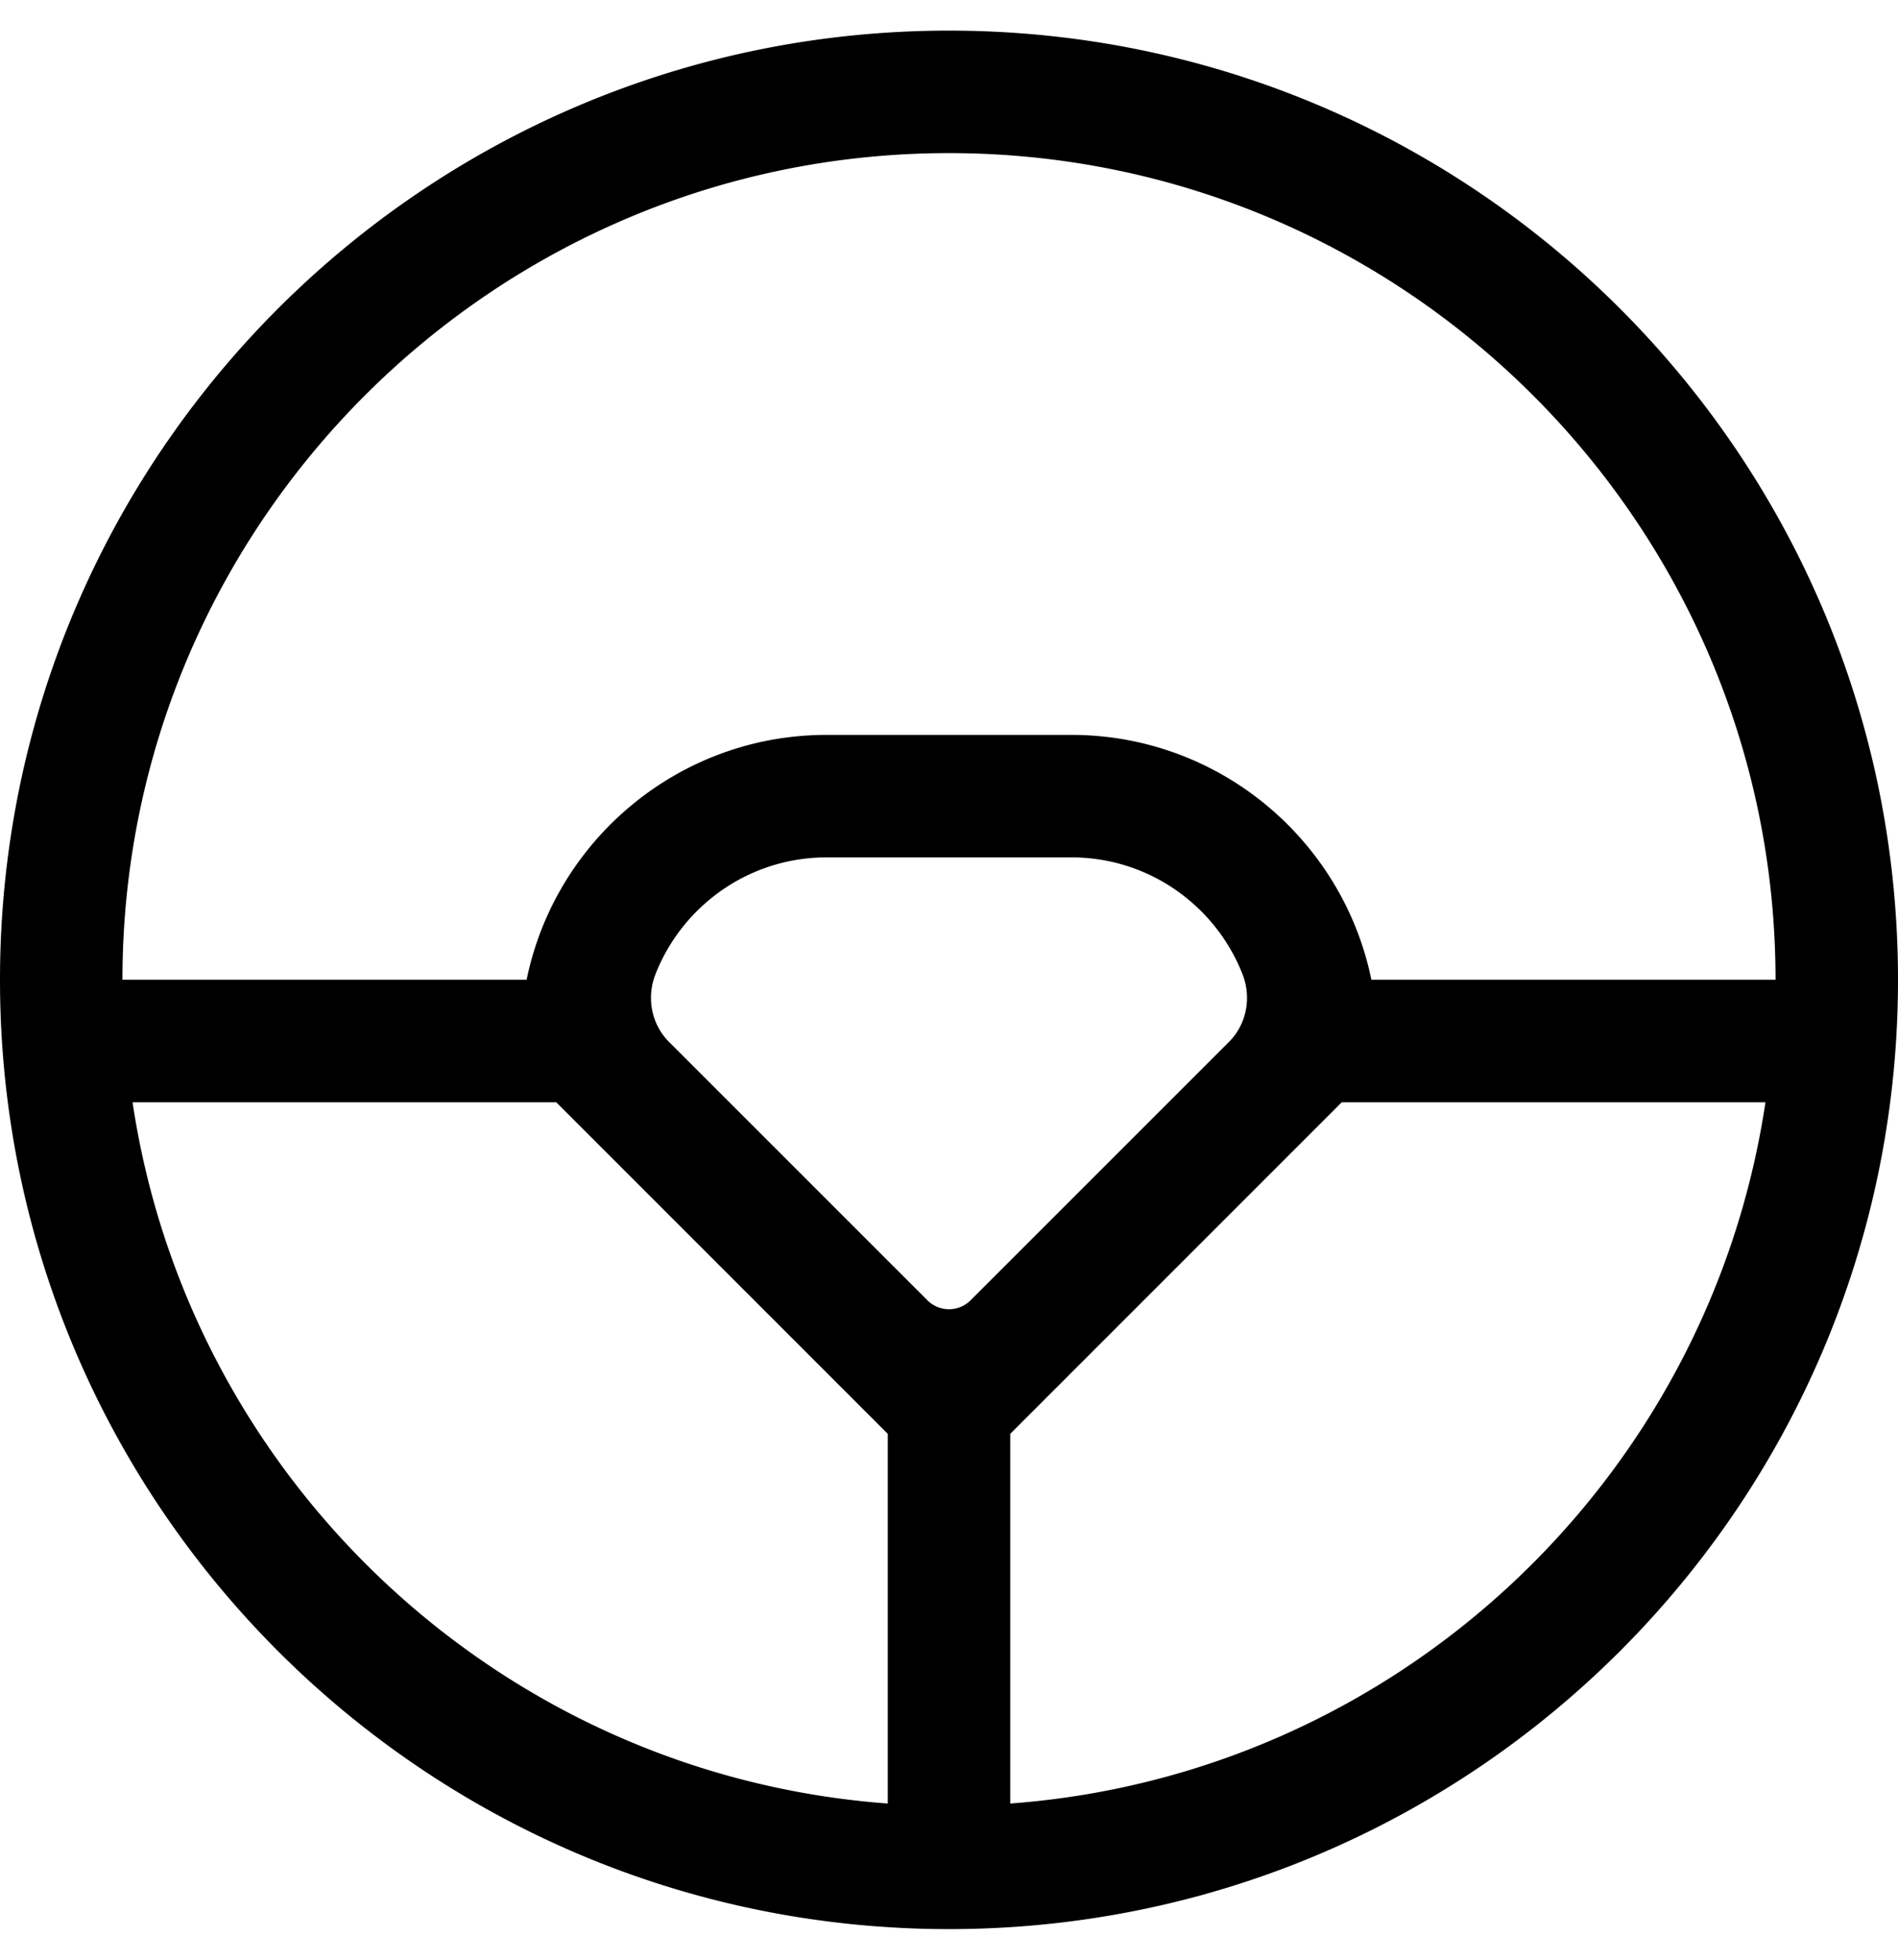 <svg xmlns="http://www.w3.org/2000/svg" viewBox="0 0 496 512"><path d="M248 8C111.03 8 0 119.03 0 256s111.03 248 248 248 248-111.03 248-248S384.97 8 248 8zm0 32c119.1 0 215.99 96.89 216 215.98H358.38C350.94 219.52 318.64 192 280 192h-64c-38.64 0-70.94 27.52-78.38 63.98H32C32.01 136.89 128.9 40 248 40zm-5.66 299.7l-67.5-67.48c-4.62-4.62-5.94-11.6-3.55-17.68 7-17.86 24.41-30.54 44.71-30.54h64c20.3 0 37.71 12.68 44.71 30.54 2.39 6.09 1.07 13.06-3.55 17.68l-67.5 67.48a7.997 7.997 0 0 1-11.32 0zm-207.7-51.72h110.72L232 374.61v96.58c-100.94-7.46-182.6-84.45-197.36-183.21zM264 471.19v-96.58l86.64-86.63h110.72C446.6 386.74 364.94 463.73 264 471.19z"/></svg>
